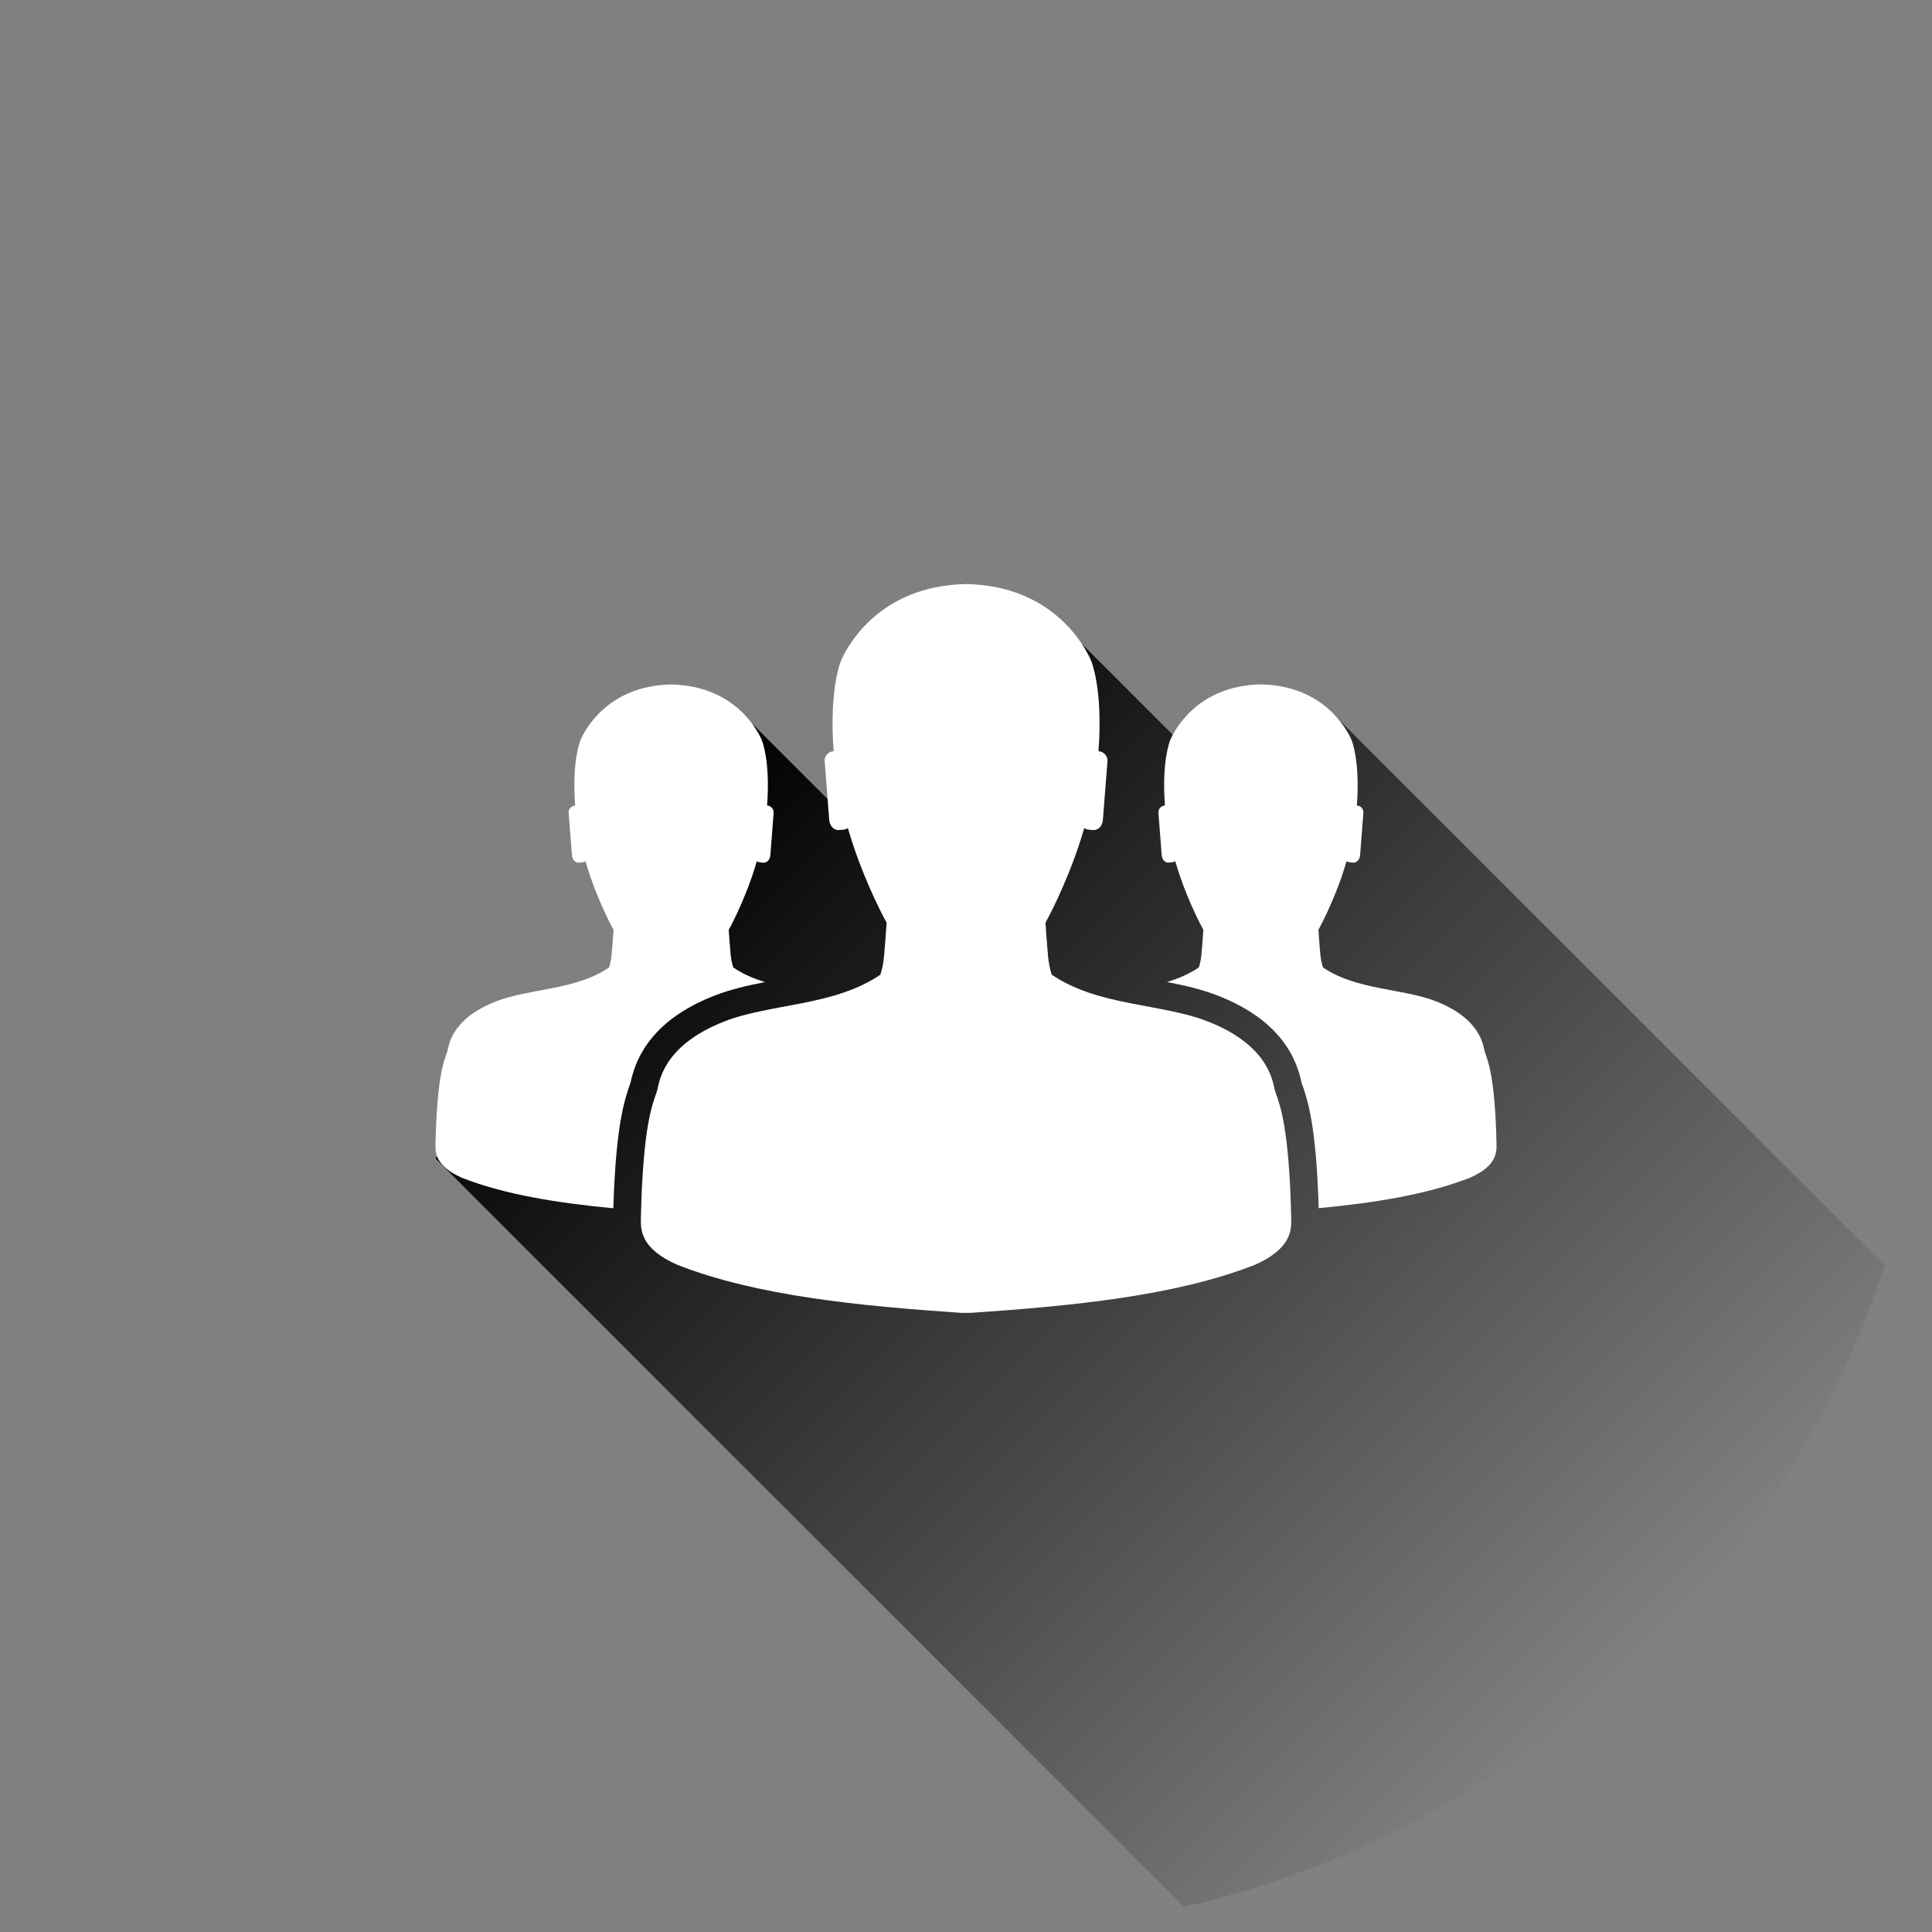 <?xml version="1.0" encoding="utf-8"?>
<!-- Generator: Adobe Illustrator 16.0.4, SVG Export Plug-In . SVG Version: 6.00 Build 0)  -->
<!DOCTYPE svg PUBLIC "-//W3C//DTD SVG 1.1//EN" "http://www.w3.org/Graphics/SVG/1.1/DTD/svg11.dtd">
<svg version="1.1" id="Layer_1" xmlns="http://www.w3.org/2000/svg" xmlns:xlink="http://www.w3.org/1999/xlink" x="0px" y="0px"
	 width="110px" height="110px" viewBox="45 45 110 110" enable-background="new 45 45 110 110" xml:space="preserve">
<rect x="45" y="45" width="110" height="110" fill="#808080" stroke="none"/>
<circle fill="none" cx="100" cy="100" r="55"/>
<linearGradient id="SVGID_1_" gradientUnits="userSpaceOnUse" x1="343.406" y1="-235.358" x2="291.544" y2="-183.495" gradientTransform="matrix(1 0 0 -1 -206 -95)">
	<stop  offset="0" style="stop-color:#010101;stop-opacity:0"/>
	<stop  offset="1" style="stop-color:#010101"/>
</linearGradient>
<path fill="url(#SVGID_1_)" d="M152.297,117.04l-31.719-31.719l-3.509,6.812l-10.491-10.492l-8.813,14.502l-9.935-9.936
	l-5.098,13.497l0.824,1.584l-5.074,0.382l-8.688,9.282l42.623,42.622C131.25,149.227,146.377,135.219,152.297,117.04z"/>
<g>
	<g>
		<path fill="#FFFFFF" d="M80.903,106.639c0.002-0.009,0.004-0.018,0.005-0.026c0.467-2.212,2.064-3.867,4.748-4.918
			c0.924-0.361,1.917-0.589,2.905-0.78c-0.64-0.193-1.254-0.45-1.812-0.83c-0.076-0.237-0.127-0.489-0.151-0.762
			c-0.042-0.459-0.077-0.919-0.108-1.379c0.307-0.562,0.631-1.248,0.969-2.085c0.256-0.635,0.465-1.245,0.631-1.826
			c0.052,0.038,0.113,0.062,0.179,0.066l0.175,0.018c0.21,0.02,0.395-0.15,0.417-0.428l0.188-2.422
			c0.014-0.182-0.143-0.383-0.353-0.401l-0.021-0.003c0.193-2.525-0.289-3.691-0.289-3.691s-0.92-2.46-3.913-3.066
			c-0.466-0.094-0.884-0.127-1.253-0.137c-0.002,0-0.006,0-0.008,0c-0.004,0-0.006,0-0.008,0c-0.369,0.01-0.787,0.043-1.255,0.137
			c-2.993,0.606-3.911,3.066-3.911,3.066s-0.483,1.166-0.291,3.691l-0.021,0.003c-0.209,0.021-0.365,0.221-0.351,0.401l0.188,2.422
			c0.021,0.277,0.206,0.447,0.416,0.428l0.175-0.018c0.065-0.006,0.126-0.028,0.179-0.066c0.168,0.581,0.375,1.191,0.633,1.826
			c0.336,0.837,0.662,1.521,0.968,2.085c-0.032,0.46-0.065,0.92-0.108,1.379c-0.023,0.272-0.074,0.524-0.15,0.762
			c-1.918,1.307-4.517,1.178-6.442,1.932c-2.623,1.026-2.687,2.611-2.767,2.849c-0.2,0.589-0.584,1.444-0.672,5.258
			c-0.012,0.508,0,1.271,1.511,1.937c2.477,0.969,5.491,1.438,8.616,1.733c0.142-4.756,0.643-6.188,0.947-7.058
			C80.883,106.699,80.894,106.669,80.903,106.639z"/>
		<path fill="#FFFFFF" d="M130.205,110.12c-0.088-3.813-0.473-4.669-0.673-5.258c-0.081-0.236-0.146-1.821-2.767-2.849
			c-1.928-0.754-4.524-0.625-6.441-1.932c-0.076-0.237-0.127-0.489-0.152-0.762c-0.041-0.459-0.076-0.919-0.106-1.38
			c0.306-0.562,0.632-1.247,0.969-2.084c0.257-0.635,0.466-1.245,0.632-1.826c0.051,0.038,0.111,0.062,0.178,0.066l0.177,0.018
			c0.21,0.02,0.396-0.15,0.417-0.428l0.188-2.422c0.016-0.182-0.142-0.383-0.352-0.401l-0.021-0.003
			c0.192-2.525-0.289-3.691-0.289-3.691s-0.92-2.46-3.914-3.066c-0.465-0.094-0.883-0.127-1.254-0.137c-0.002,0-0.004,0-0.006,0
			s-0.007,0-0.009,0c-0.37,0.01-0.788,0.043-1.254,0.137c-2.991,0.606-3.912,3.066-3.912,3.066s-0.483,1.166-0.289,3.691
			l-0.021,0.003c-0.211,0.021-0.366,0.221-0.352,0.401l0.188,2.422c0.021,0.276,0.205,0.447,0.415,0.428l0.177-0.018
			c0.064-0.006,0.126-0.028,0.178-0.066c0.168,0.581,0.377,1.191,0.633,1.826c0.336,0.837,0.662,1.521,0.969,2.084
			c-0.032,0.461-0.066,0.921-0.107,1.38c-0.023,0.272-0.076,0.524-0.15,0.762c-0.559,0.38-1.174,0.637-1.812,0.83
			c0.986,0.191,1.979,0.419,2.905,0.78c2.683,1.05,4.28,2.704,4.747,4.917c0,0.011,0.004,0.019,0.005,0.027
			c0.011,0.028,0.022,0.062,0.032,0.092c0.306,0.869,0.807,2.303,0.947,7.061c3.125-0.295,6.141-0.766,8.616-1.734
			C130.205,111.391,130.217,110.628,130.205,110.12z"/>
		<path fill="#FFFFFF" d="M118.517,114.348c-0.121-5.264-0.651-6.444-0.929-7.259c-0.111-0.323-0.197-2.513-3.816-3.93
			c-2.658-1.04-6.242-0.86-8.891-2.664c-0.104-0.328-0.174-0.677-0.209-1.052c-0.058-0.634-0.104-1.269-0.148-1.903
			c0.422-0.775,0.872-1.722,1.337-2.875c0.354-0.88,0.642-1.721,0.872-2.521c0.07,0.052,0.154,0.084,0.246,0.093l0.242,0.022
			c0.016,0.002,0.029,0.002,0.045,0.002c0.271,0,0.501-0.229,0.529-0.591l0.262-3.342c0.02-0.251-0.197-0.53-0.486-0.556
			l-0.029-0.004c0.267-3.485-0.398-5.096-0.398-5.096s-1.27-3.396-5.399-4.232c-0.645-0.131-1.221-0.176-1.729-0.188
			c-0.004,0-0.008,0-0.012,0s-0.008,0-0.012,0c-0.509,0.013-1.085,0.06-1.729,0.188c-4.131,0.838-5.4,4.232-5.4,4.232
			s-0.665,1.609-0.398,5.096l-0.029,0.004c-0.29,0.024-0.504,0.305-0.485,0.556l0.261,3.342c0.028,0.361,0.258,0.591,0.529,0.591
			c0.016,0,0.03,0,0.044-0.002l0.243-0.022c0.091-0.009,0.174-0.041,0.245-0.093c0.231,0.802,0.519,1.643,0.873,2.521
			c0.465,1.153,0.914,2.1,1.336,2.875c-0.044,0.635-0.093,1.27-0.147,1.903c-0.035,0.375-0.104,0.724-0.209,1.052
			c-2.647,1.804-6.231,1.624-8.891,2.664c-3.62,1.417-3.708,3.604-3.818,3.93c-0.275,0.813-0.808,1.995-0.928,7.259
			c-0.016,0.698-0.001,1.752,2.085,2.67c4.539,1.776,10.386,2.338,16.162,2.731c0.021,0.001,0.09,0.001,0.174,0.001
			c0.031,0,0.062,0,0.095,0c0.032,0,0.064,0,0.096,0c0.084,0,0.154,0,0.174-0.001c5.775-0.396,11.623-0.955,16.161-2.731
			C118.517,116.1,118.533,115.046,118.517,114.348z"/>
	</g>
</g>
</svg>
